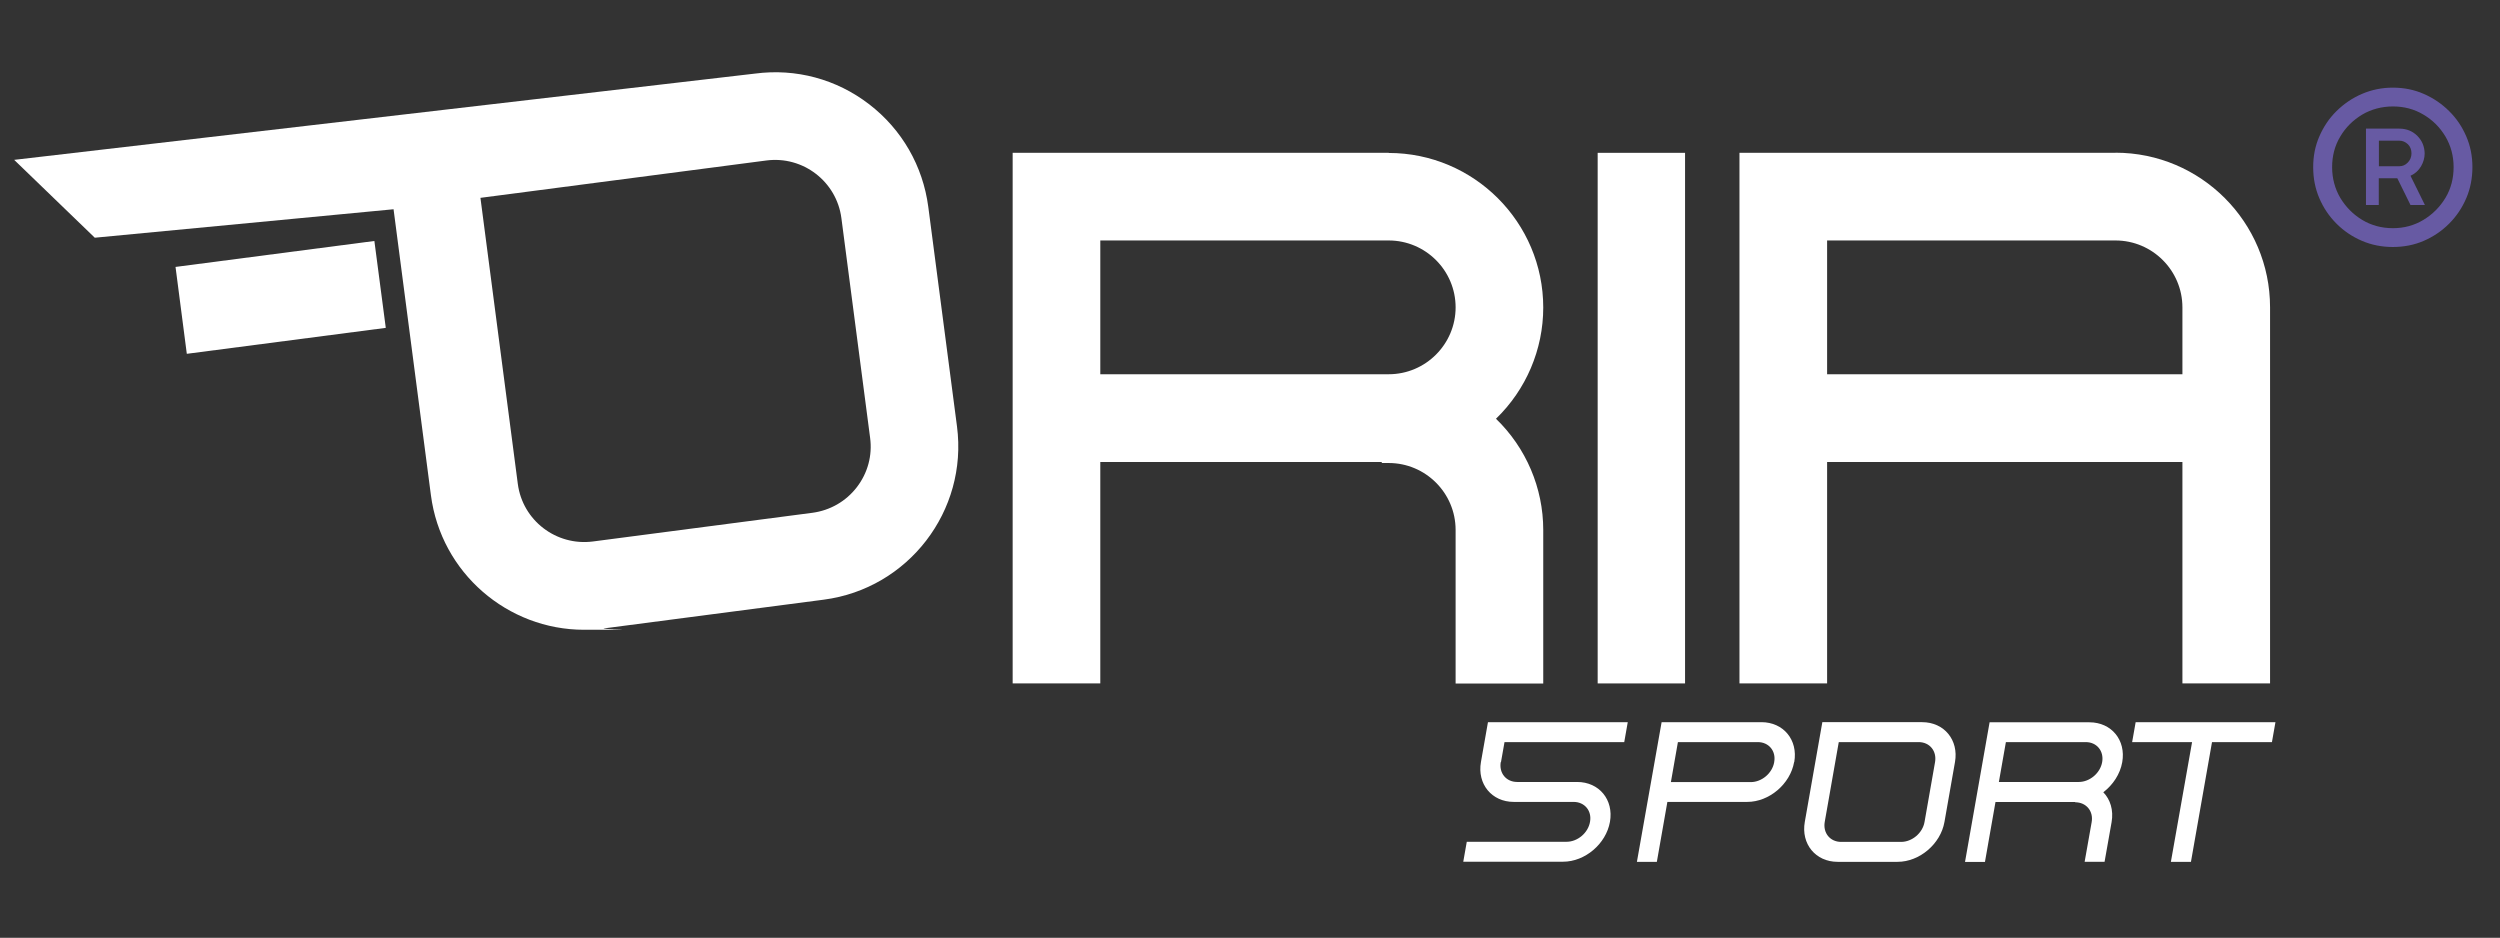 <svg xmlns="http://www.w3.org/2000/svg" id="Calque_1" viewBox="0 0 1994 748"><rect x="0" y="0" width="1994" height="748" fill="#333333" stroke="none"/><defs><style>      .st0 {        fill: #fff;      }      .st1 {        fill: none;      }      .st2 {        fill: #675aa3;      }    </style></defs><rect class="st1" width="1994" height="748"></rect><path class="st0" d="M1197,607.8c-1.5,8.8,4.3,15.9,13.1,15.9h47.8c17.6,0,29.3,14.2,26.2,31.8-3.1,17.6-19.9,31.8-37.4,31.8h-79.6l2.8-15.9h79.6c8.8,0,17.2-7.1,18.7-15.9,1.6-8.8-4.3-15.9-13.1-15.9h-47.7c-17.6,0-29.3-14.3-26.2-31.8l5.6-31.8h111.5l-2.8,15.9h-95.5l-2.8,15.9Z"></path><path class="st0" d="M1415.1,607.8c1.6-8.8-4.3-15.9-13.1-15.9h-63.7l-5.6,31.9h63.7c8.8,0,17.2-7.1,18.7-15.9M1431,607.8c-3.1,17.6-19.9,31.8-37.4,31.8h-63.7l-8.4,47.8h-15.9l19.7-111.4h79.6c17.6,0,29.3,14.2,26.2,31.8"></path><path class="st0" d="M1530.3,591.9h-63.7l-11.2,63.7c-1.5,8.8,4.3,15.9,13.1,15.9h47.8c8.8,0,17.2-7.1,18.7-15.9l8.4-47.8c1.5-8.8-4.3-15.9-13.1-15.9M1513.5,687.4h-47.8c-17.6,0-29.3-14.3-26.2-31.8l14-79.6h79.6c17.6,0,29.3,14.3,26.2,31.8l-8.4,47.8c-3.1,17.6-19.9,31.8-37.4,31.8"></path><path class="st0" d="M1594.3,623.7h63.7c8.8,0,17.2-7.1,18.7-15.9,1.5-8.8-4.3-15.9-13.1-15.9h-63.7l-5.6,31.8ZM1677.5,631.8c5.7,5.8,8.4,14.4,6.7,24l-5.6,31.6h-15.9l5.6-31.6c1.6-8.8-4.3-15.9-13.1-15.9v-.2s-63.6,0-63.6,0l-8.4,47.8h-15.9l19.6-111.4h79.6c17.6,0,29.3,14.2,26.2,31.8-1.7,9.6-7.4,18.1-15.1,24"></path><polygon class="st0" points="1812.1 591.9 1764.3 591.9 1747.5 687.4 1731.5 687.4 1748.4 591.9 1700.6 591.9 1703.4 576 1814.9 576 1812.1 591.9"></polygon><path class="st0" d="M1161,245.1c0,29.4-23.9,53.4-53.4,53.4h-230v-106.7h230c29.4,0,53.4,23.9,53.4,53.4M1107.6,121.9h-299.9v423.2h69.9v-176.6h224.5v.8h5.5c29.4,0,53.4,23.9,53.4,53.4v122.5h69.9v-122.5c0-33.5-13.7-65.5-37.7-88.7,24-23.2,37.7-55.2,37.7-88.7,0-68-55.3-123.3-123.3-123.3"></path><path class="st0" d="M1740.7,245.1v53.4h-283.4v-106.7h230c29.4,0,53.4,23.9,53.4,53.4M1687.3,121.9h-299.9v423.2h69.9v-176.6h283.4v176.6h69.9V245.1c0-68-55.3-123.3-123.3-123.3"></path><path class="st0" d="M648,409l-175.2,22.9c-29.2,3.7-56-16.8-59.8-46l-29.8-228.1,228.1-29.8c29.2-3.8,56,16.8,59.8,46l22.9,175.2c1.9,14.1-1.9,28.1-10.6,39.4-8.7,11.3-21.3,18.5-35.4,20.4M740.4,165c-4.3-32.6-21-61.7-47.1-81.8-26.1-20.1-58.5-28.8-91.1-24.5L11.3,127.5l64.3,62.1,238.3-22.7,29.8,228.1c8.1,62,61.2,107.3,122.1,107.3s10.7-.3,16-1.1l175.2-22.9c67.4-8.8,115.1-70.8,106.3-138.2l-22.9-175.1Z"></path><polygon class="st0" points="140 212.9 149 282.2 307.7 261.5 298.6 192.2 140 212.9"></polygon><polygon class="st0" points="1344 186.3 1344 121.9 1274.3 121.9 1274.3 545.1 1344 545.1 1344 480.7 1344 186.3"></polygon><path class="st2" d="M1897.3,132.6h16.4c2.6,0,4.9-1,6.8-3,1.9-2,2.9-4.4,2.9-7.3s-1-5.5-2.9-7.3c-2-1.8-4.2-2.8-6.7-2.8h-16.4v20.3ZM1887.1,163.5v-60.9h26.6c5.7,0,10.4,1.9,14.3,5.7,3.8,3.8,5.8,8.5,5.9,14.1,0,3.6-1,7-2.9,10.3-1.9,3.3-4.7,5.8-8.4,7.5l11.5,23.3h-11.5l-10.5-21.3h-14.8v21.3h-10.2ZM1908.6,182c8.9,0,17-2.2,24.3-6.6,7.3-4.4,13.2-10.3,17.6-17.6,4.4-7.3,6.5-15.5,6.5-24.5s-2.2-17-6.5-24.4c-4.4-7.3-10.2-13.2-17.6-17.5-7.3-4.4-15.5-6.5-24.3-6.5s-17.2,2.2-24.5,6.5c-7.3,4.4-13.2,10.2-17.5,17.5-4.4,7.3-6.5,15.5-6.5,24.4s2.2,17.2,6.5,24.5c4.4,7.3,10.2,13.2,17.5,17.6,7.3,4.4,15.5,6.6,24.5,6.6M1908.5,197c-8.7,0-16.9-1.6-24.6-4.9-7.7-3.3-14.4-7.8-20.3-13.7-5.9-5.9-10.4-12.6-13.7-20.3-3.3-7.7-4.9-15.9-4.9-24.8s1.6-16.9,4.9-24.5c3.3-7.6,7.8-14.4,13.7-20.2,5.9-5.8,12.6-10.4,20.3-13.7,7.7-3.3,15.9-5,24.6-5s17,1.6,24.7,5c7.6,3.3,14.4,7.9,20.2,13.7,5.9,5.8,10.4,12.5,13.7,20.2,3.3,7.6,4.9,15.8,4.9,24.5s-1.6,17.1-4.9,24.8c-3.3,7.7-7.8,14.4-13.7,20.3s-12.6,10.4-20.2,13.7c-7.6,3.3-15.9,4.9-24.7,4.9"></path></svg>